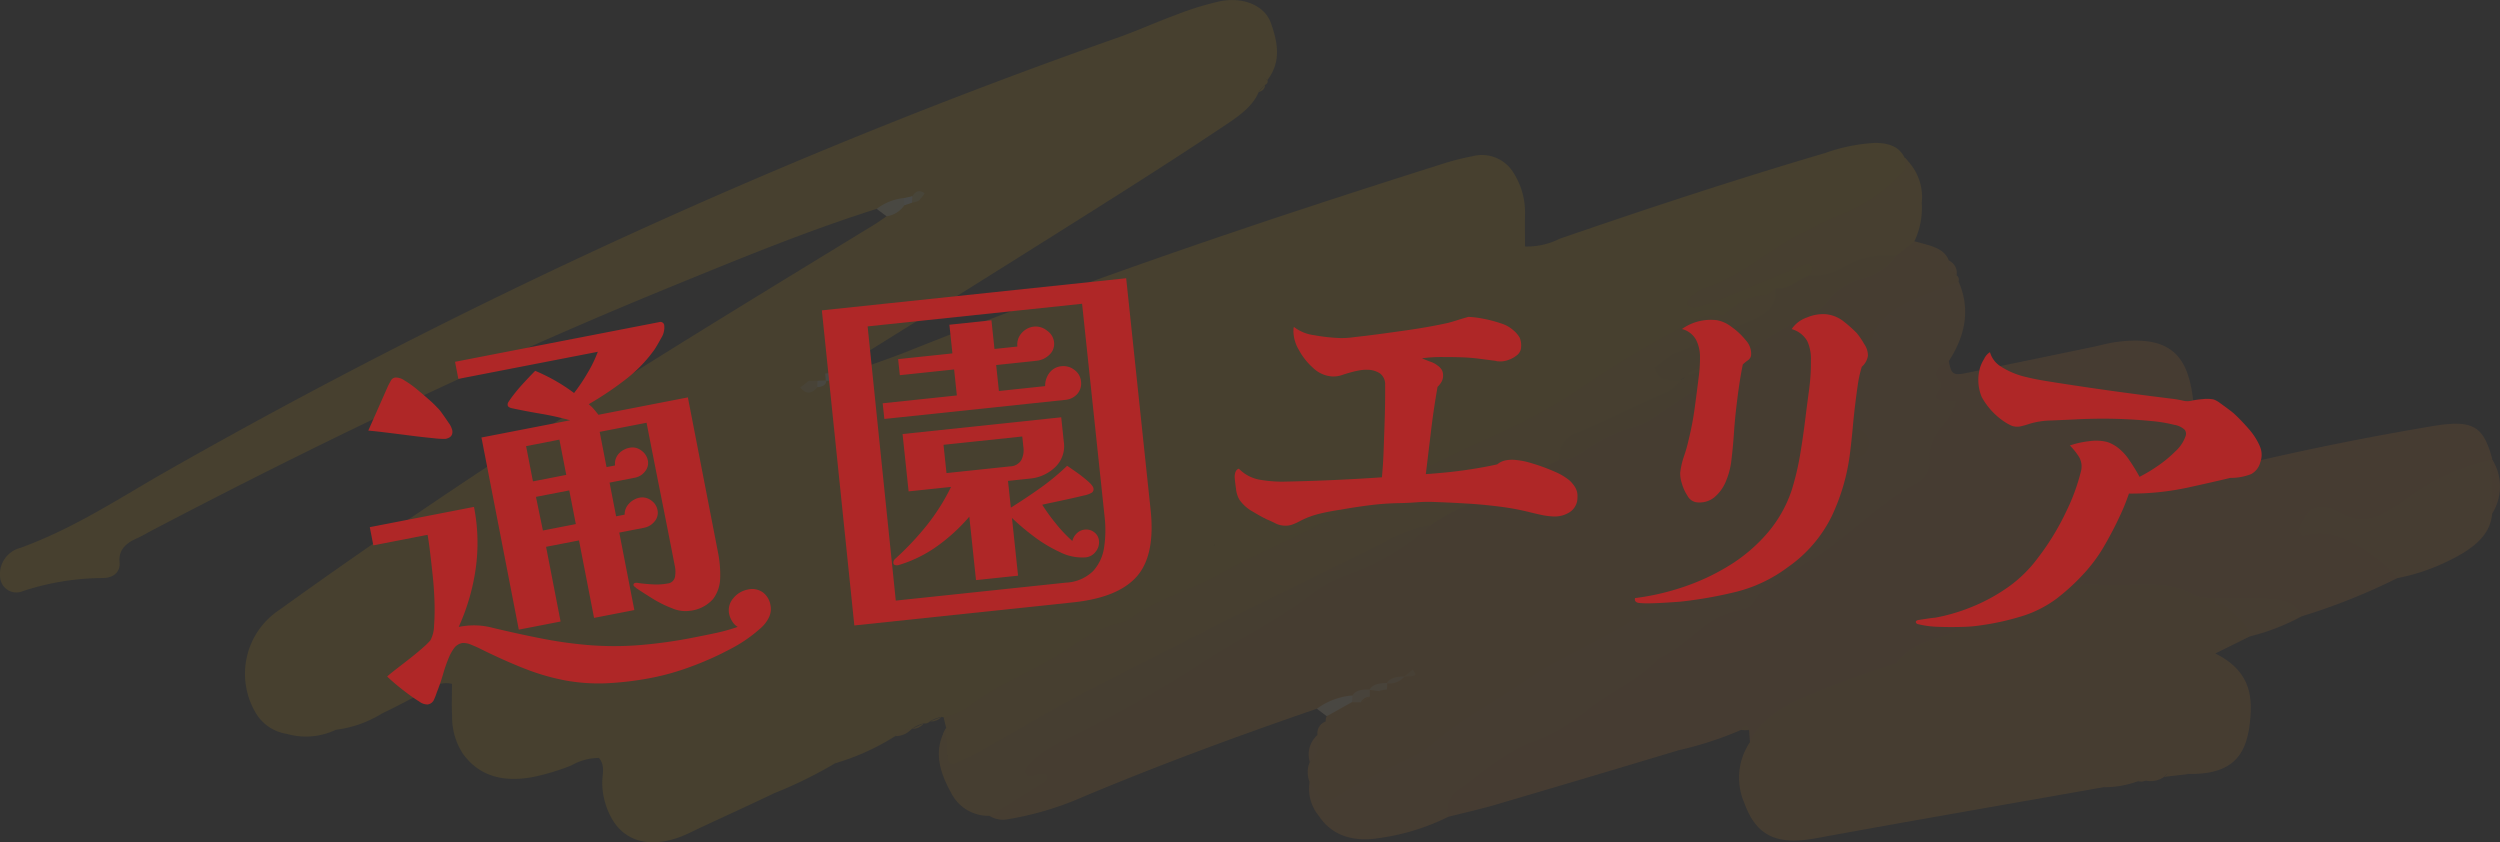 <svg xmlns="http://www.w3.org/2000/svg" xmlns:xlink="http://www.w3.org/1999/xlink" width="240.746" height="81.108" viewBox="0 0 240.746 81.108">
  <rect x="0" y="0" width="240.746" height="81.108" fill="#333333" stroke="none"/>
  <defs>
    <clipPath id="clip-path">
      <rect id="長方形_974" data-name="長方形 974" width="240.746" height="81.108" fill="none"/>
    </clipPath>
  </defs>
  <g id="グループ_8986" data-name="グループ 8986" transform="translate(-651.613 -22595.515)">
    <g id="グループ_5685" data-name="グループ 5685" transform="translate(651.613 22595.516)" opacity="0.12">
      <g id="グループ_5651" data-name="グループ 5651" transform="translate(0)" clip-path="url(#clip-path)">
        <path id="パス_2807" data-name="パス 2807" d="M111.767,45.551c1.49-.546,3-1.058,4.466-1.642,16.657-6.658,33.829-12.461,51.19-17.951a24.741,24.741,0,0,1,3.129-.817,3.567,3.567,0,0,1,3.815,1.345,7.116,7.116,0,0,1,1.271,4.272c-.015,1.029,0,2.059,0,3.07a6.975,6.975,0,0,0,3.324-.741c8.434-2.909,16.927-5.708,25.56-8.255a17.066,17.066,0,0,1,4.776-.977c1.4-.011,2.4.379,2.884,1.416.521.37.429.808.244,1.257-13.741,5.668-25.078,14-38.516,20.065-9.824,4.433-19.31,9.343-28.937,14.053-2.995,1.465-4.858,4.038-7.469,4.779-1.175.708-.305.9-.735.639-.081-.05-.029-.15.192-.26,1.814-.9,3.274-2.309,5.72-2.295a1.1,1.1,0,0,1,.788.61,2.066,2.066,0,0,1-1.178,1.607c-8.858,5.035-17.59,10.216-27.139,14.488a41.36,41.36,0,0,0-5.946,3.378,41.993,41.993,0,0,1-5.883,2.891c-2.336,1.122-4.707,2.2-7.066,3.3-.707.328-1.392.7-2.139.961-2.858,1.012-5.2.345-6.428-1.836a7.122,7.122,0,0,1-.914-3.38c-.021-.814.327-1.671-.313-2.447a5.4,5.4,0,0,0-2.671.725,21.579,21.579,0,0,1-3.844,1.142c-2.935.5-5.1-.237-6.566-2.238a6.41,6.41,0,0,1-1.064-3.663c-.055-1.035-.011-2.073-.011-3.1a2.311,2.311,0,0,0-1.919.378c-1.6.823-3.169,1.692-4.81,2.469a11.086,11.086,0,0,1-4.442,1.576c-3.534.5-1.85-1.046-1.1-1.84a84.473,84.473,0,0,1,9.618-8.707,737.7,737.7,0,0,1,70.3-49.176,47.261,47.261,0,0,1,6.371-3.538c2.143-.894,2.855-.724,4.509.7q.1.29-.228.459a4.8,4.8,0,0,0-.659.709l.069-.057c-9.561,5.805-19.074,11.664-28.311,17.758-3.594,2.371-7.588,4.488-10.5,7.442-.225.2-.458.4-.688.6a7.19,7.19,0,0,1-.534.647c-.106.091-.221.182-.324.275a5.134,5.134,0,0,1-.7.463,6.3,6.3,0,0,1-.746.3c-.209.088-.427.184-.624.28a2.943,2.943,0,0,0-.427.265c.024-.011.058.173.084.158a1.106,1.106,0,0,1,.42-.322,6.074,6.074,0,0,1,.65-.286c.267-.1.514-.2.764-.306.77-.543,1.815-.375,2.689-.632" transform="translate(-28.781 -10.093)" fill="#d9a20e"/>
        <path id="パス_2808" data-name="パス 2808" d="M122.045,7.706a3.579,3.579,0,0,0-4.012-.119c-2.145,1.311-4.417,2.5-6.575,3.8-3.884,2.338-7.725,4.718-11.581,7.083a14.02,14.02,0,0,0-1.267.811,89.289,89.289,0,0,1-10.993,7.144,4.185,4.185,0,0,0-.61.429c-4.5,3.721-10.028,6.606-14.479,10.371a14.156,14.156,0,0,1-4.381,2.866,1.69,1.69,0,0,0-.643.393c-2.5,2.686-6.2,4.438-9.078,6.837s-6.035,4.645-9.067,6.956S43.177,58.82,40.3,61.236c-3.145,2.636-6.1,5.407-9,8.2-.706.681.466.711,1.055.832a6.69,6.69,0,0,1-4.749.4,4.2,4.2,0,0,1-2.982-2.021,7.375,7.375,0,0,1,2.283-9.92q7.091-5.105,14.4-10.038C55.164,39.3,69.677,30.5,84.142,21.661c.428-.262.825-.555,1.236-.833a4.769,4.769,0,0,1,1.262-1.272,1.79,1.79,0,0,1,.763-.269c-.01,0,.317-.185.317-.185s-.361.139-.367.14a1.977,1.977,0,0,0-.788.257c-.569.511-1.455.358-2.143.612-6.778,2.146-13.222,4.81-19.677,7.447C47.4,34.641,30.781,42.619,14.574,51.109c-.456.239-.889.51-1.368.718-1.187.515-1.8,1.215-1.691,2.313.084.826-.463,1.522-1.627,1.521a25.166,25.166,0,0,0-7.646,1.247A1.574,1.574,0,0,1,.016,55.642a2.619,2.619,0,0,1,1.972-2.891c5.044-1.845,9.256-4.616,13.663-7.151A564.861,564.861,0,0,1,107.736,3.589c1.877-.67,3.663-1.485,5.533-2.168a28.722,28.722,0,0,1,4.211-1.3c2.226-.444,4.293.391,4.9,2.083.649,1.818,1.044,3.717-.332,5.506" transform="translate(0 0)" fill="#daa30f"/>
        <path id="パス_2809" data-name="パス 2809" d="M399.023,106.917a59.456,59.456,0,0,1-9.2,3.673c-2.7-1.005-5.6-1-8.506-.994-2.736-.232-5.27-1.056-8.057-1.308-5.9-.532-10.158,2.425-15.237,3.561-3.238.174-6.4-.53-9.758-.053-2.753.392-4.641-2.242-3.2-4.194a19.158,19.158,0,0,1,5.837-5.614,90.734,90.734,0,0,0,10.855-7.662c1.617-1.286,1.673-2.027-.713-2.567-1.574-.356-2.989-1.079-4.678-1.186-1.059-.3-2.947-.249-2.064-1.642.611-.963-2.05-2.963,1.551-2.933.2,1.217.423,1.414,1.531,1.19,4.1-.829,8.191-1.683,12.285-2.53.792-.164,1.569-.392,2.375-.495,4.09-.523,6.2.575,7,3.75.81,3.2.467,6.244-2.54,8.823-.352.756.015.971.966.748,4.464-1.014,8.909-2.081,13.4-3.027q5.744-1.21,11.572-2.185c3.869-.644,4.881-.028,5.738,3.161-5.451,2.458-9.145,7.719-17.216,6.021,3.564,1.265,7.513,1.877,8.06,5.462" transform="translate(-168.182 -51.239)" fill="#d57f2d"/>
        <path id="パス_2810" data-name="パス 2810" d="M246.191,115.316a2.517,2.517,0,0,1,.017-1.922c.824-.77-.049-1.82.741-2.6a1.2,1.2,0,0,1,.794-1.3c1.013-.282,1.41-1.073,2.186-1.546.209-.187.434-.366.653-.544.186-.191.385-.377.576-.564.09-.094.191-.184.284-.276s.219-.161.326-.241a1.819,1.819,0,0,1,.846-.126c.243.066.444.318.661.277.533-.1,0,.2-.06-.219,0,0,.034-.316.033-.318a1.434,1.434,0,0,1,.534-.485c.352-.174.724-.322,1.093-.475a7.972,7.972,0,0,1,.744-.286c.593-.239.267-.877.836-1.133,3.439-1.59,6.693-3.328,9.14-6.2a4.58,4.58,0,0,0-3.03.826,44.748,44.748,0,0,1-4.2,2.03c-2.076.731-4.631,2.086-6.292.064-1.733-2.111,1.652-2.616,3-3.759a101.521,101.521,0,0,1,20.259-12.895A237.525,237.525,0,0,0,296.752,71.2a25.952,25.952,0,0,0,4.756-3.5,7.059,7.059,0,0,1,5.72-2.053c.638.117.891.551,1.263.888a.482.482,0,0,1,.187.574,2.1,2.1,0,0,1-1.276,1.2c-5.531,1.879-7.282,6.148-10.35,9.563-1,1.114-1.789,2.409,1.4,2.784,2.3.271,3.46,2.1,1.6,3.3-2.933,1.895-4.58,4.442-6.975,6.586-5.557,4.978-12.591,8.555-19.5,12.2-8.1,4.273-14.672,9.955-23.063,13.94-2.761,1.311-3.839.864-4.322-1.362" transform="translate(-120.077 -40.017)" fill="#d88a21"/>
        <path id="パス_2811" data-name="パス 2811" d="M362.247,166.229c-9.236,1.633-18.484,3.229-27.7,4.917-3.743.685-5.729-.2-6.887-3.423a6.08,6.08,0,0,1,.55-5.829c.043-2.161,1.379-3.6,3.875-4.675a83.3,83.3,0,0,1,10.046-3.661,36.86,36.86,0,0,0,3.689-1.351c3.76-1.277,7.2-3.377,11.9-2.033,2.007.574,4.311-.3,6.421-.728a49.639,49.639,0,0,1,8.457-1.14,5.2,5.2,0,0,1,1.183.11c.334,2.15-2.224,2.083-3.732,2.625-1.9.684-2.541,1.305-1.353,2.827,1.565,2.007,1.6,3.985-1.06,5.6-.9.55-1.557,1.264-1.4,2.162.425,2.444-1.565,3.615-3.985,4.6" transform="translate(-159.691 -90.422)" fill="#d88a22"/>
        <path id="パス_2812" data-name="パス 2812" d="M278.284,62.177a14.151,14.151,0,0,1-2.332.6,3.645,3.645,0,0,0-2.659,1.286,18.271,18.271,0,0,1-5.26,3.963c-2.244,1.207-4.118,2.772-6.36,4.015-3.551,1.969-6.714,4.3-10.482,6.1-4.665,2.221-9.073,4.759-13.546,7.209a32.878,32.878,0,0,0-2.713,1.952,7.118,7.118,0,0,1-2.259,1.331,3.848,3.848,0,0,0-2.412,1.6,12.62,12.62,0,0,1-5.242,3.92,12.312,12.312,0,0,0-1.41.662c-.565.343-.955.783-.555,1.361a1.72,1.72,0,0,0,1.687.735,13.059,13.059,0,0,0,4.215-1.212c1.785-.988,3.628-1.918,5.491-2.818a11.981,11.981,0,0,1,2.257-.745c.588-.148,1.352.543,1.2,1a5.033,5.033,0,0,1-1.739,2.113,30.932,30.932,0,0,1-9.388,5.529c-.061.383-.549.454-.84.669l.033-.017c-.469.37-1.252.265-1.707.656l.042-.028c-.384.495-1.267.243-1.7.659l.034-.02a11.91,11.91,0,0,1-1.6,1.042,11.455,11.455,0,0,1-3.5.8c-7.606,2.613-15.112,5.386-22.425,8.447a30.158,30.158,0,0,1-7.21,2.175,2.508,2.508,0,0,1-1.914-.312c-.942-2.194,4.056-1.752,3.113-4.561-.694-2.067,3.168-3.1,5.36-4.305,1.676-.922,3.315-1.891,5.015-2.775a137.2,137.2,0,0,0,13.56-8.232c4.659-3.151,10.644-4.9,14.717-8.566a99.622,99.622,0,0,1,12.863-6.335c11.964-5.253,21.085-13.207,31.916-19.535a3.813,3.813,0,0,1,2.549-1.015c1.316.394,2.836.574,3.3,1.848a.489.489,0,0,1-.1.8" transform="translate(-90.723 -36.294)" fill="#d88c21"/>
        <path id="パス_2813" data-name="パス 2813" d="M246.282,117.62a7.56,7.56,0,0,1,.843,1.042,1.027,1.027,0,0,0,1.576.439c2.408-1.6,5.193-2.767,7.8-4.139a7.881,7.881,0,0,0,1.584-1.008c2.7-2.426,6.184-4.183,9.238-6.305,2.122-1.475,4.651-2.609,6.992-3.9q6.516-3.6,13.023-7.2a2.789,2.789,0,0,0,.9-.639c1.292-1.8,3.474-2.984,5.223-4.466.551-.466,1.436-.941,1.5-1.461.235-1.866,2.007-2.625,3.758-3.456a4.466,4.466,0,0,0,.685-.354,1.329,1.329,0,0,0,.71-1.4,1.732,1.732,0,0,0-1.643-1.251c-1.349-.134-2.721-.134-4.238-.2,1.517-2.758,2.769-5.475,5.55-7.559a1.648,1.648,0,0,0,.6-.82c.659-2.466,3.209-3.516,5.787-4.547.856-.342,1.735-.652,2.6-.977,1.164,2.66.671,5.2-.93,7.668-.869.489-1.674,1.016-.865,1.919.385.43.073.712-.155,1.065-.548.85.368.733.963.8a7.693,7.693,0,0,0,.789.009c-.441,3.383-1.076,6.685-4.365,9.322-6.936,5.56-14.8,10.326-22.322,15.387-5.169,3.477-10.095,7.142-15.9,10.046a19.837,19.837,0,0,0-6.351,5.342,21.458,21.458,0,0,1-6.733,2.059c-2.571.4-4.547-.352-5.72-2.13a4.1,4.1,0,0,1-.9-3.28" transform="translate(-120.168 -42.321)" fill="#d68527"/>
        <path id="パス_2814" data-name="パス 2814" d="M272.391,138.873a2.358,2.358,0,0,1,1-2.6c2.314-1.632,4.264-3.532,7.239-4.643a18.758,18.758,0,0,0,5.2-3.052c2.156-1.762,5.048-2.92,6.826-4.966,3.009-1.244,4.4-4.1,8.066-4.707a1.563,1.563,0,0,0,.971-.549c1.255-2.162,4.042-3.115,6.2-4.535,3.339-2.2,5.872-5.011,9.476-6.995a2.345,2.345,0,0,0,1.389-2.2c-.2-1.6.709-2.826,1.767-4.083a6.59,6.59,0,0,0,.8-1.765,4.763,4.763,0,0,1,2.4.361,6.406,6.406,0,0,0,3,.958,4.694,4.694,0,0,1,2.932,1.631c.282.252.315.69-.154.755a3.7,3.7,0,0,0-2.7,1.789,3.365,3.365,0,0,1-1.078.952c-3.658,2.042-6.286,4.98-10.163,6.813a6.969,6.969,0,0,0-2.967,2.557,13.444,13.444,0,0,1-1.572,1.845c-1.243,1.286-1.275,1.889-.147,3.039a2.988,2.988,0,0,0,2.55.784,3.246,3.246,0,0,0,1.177-.269,5.846,5.846,0,0,1,4.734-.09,8.726,8.726,0,0,0,2.824.411c-1.319,2.179-4.746,2.213-6.648,3.8a99.352,99.352,0,0,0-9.5,3.541c-2.135,1.03-3.75,2.233-4.572,4.043l-.08-1.171a.515.515,0,0,0-.785-.01,34.117,34.117,0,0,1-5.98,1.946q-8.766,2.635-17.556,5.223c-1.523.448-3.1.8-4.649,1.19" transform="translate(-132.923 -60.223)" fill="#d88229"/>
        <path id="パス_2815" data-name="パス 2815" d="M191.125,79.343a10.01,10.01,0,0,0-4.074,1.445c-1.472.773-3.048,1.433-4.6,2.108a.967.967,0,0,1-.723-.147c-.3-.275-.19-.614.2-.775a45.662,45.662,0,0,0,4.434-2.3,9.417,9.417,0,0,0,3.447-2.646,5.731,5.731,0,0,1,2.864-1.754,38.183,38.183,0,0,0,7.312-3.552,48.65,48.65,0,0,1,4.539-2.187c3.816-1.849,7.574-3.772,11.459-5.531,1.527-.691,3.154-1.123,4.1-2.439.413-.575,1.7-.422,2.583-.742,4.411-1.6,8.124-3.946,12-6.129,2.872-1.617,5.328-3.675,8.675-4.793,3.364-2.557,7.546-4.221,11.516-6.114a15.7,15.7,0,0,1,5.237-1.812c.494,1.282-.7,2.046-1.728,2.638-5.487,3.168-11.205,6.095-15.841,8.944,1.813-.629,4.161-2.125,7.029-2.8,1.672-.394,2.9-.322,2,1.431a6.464,6.464,0,0,1-3.141,1.8c-.5.154-1.012.292-1.513.447a17.944,17.944,0,0,0-3.237,1.372,12.046,12.046,0,0,1-1.445.675,44.033,44.033,0,0,0-8.792,4.661c-6.752,5.068-15.318,8.168-22.92,12.312-12.761,6.958-26.756,12.536-38.911,20.179-1.142.718-2.312,1.581-4.051,1.026l-.2-.037a3.348,3.348,0,0,0-1.121.438.66.66,0,0,1-.595.187,2.969,2.969,0,0,0-1.114.523l-.059.02c-.391.408-1.183.282-1.576.687a22.6,22.6,0,0,1-5.787,2.614,10.71,10.71,0,0,1,5.985-4.059,4.837,4.837,0,0,0,1.365-.691c5.565-3.395,12.058-5.769,17.455-9.385,2.218-1.486,4.428-3.136,7.328-4a3.326,3.326,0,0,0,1.9-1.608c.813-.46,1.727-.8,2.527-1.281.816-.444,1.7-.813,2.5-1.27.675-.341,1.345-.687,2.033-1.009.166-.086.457-.126.236-.362.1.191-.007.322-.322.395-.7.316-1.376.651-2.032,1.012-.807.441-1.688.8-2.478,1.258s-1.693.783-2.467,1.257" transform="translate(-76.678 -25.588)" fill="#da9f13"/>
        <path id="パス_2816" data-name="パス 2816" d="M177.411,116.425a8.461,8.461,0,0,0,2.2-.866c2.565-2.11,5.962-3.369,8.845-5.152,1.9-1.172,3.626-2.6,6.126-3.118a2.833,2.833,0,0,0,1.025-.521c2.41-1.746,5.616-2.578,8.2-4.037,3.671-2.072,7.71-3.673,11.385-5.727,4.661-2.605,9.46-5.094,14.419-7.353a55.749,55.749,0,0,0,9.712-5.31,93.955,93.955,0,0,1,10.785-6.312,5.174,5.174,0,0,1,2.4-.354q.116.152.234.3a2.069,2.069,0,0,1-.46,1.338,2.3,2.3,0,0,1-.575.521c-.353.2-.732.366-1.091.558-.217.148-.442.286-.664.43s-.442.3-.673.446c-.478.3-.991.551-1.506.809-.254.157-.513.3-.768.463-.123.092-.25.173-.374.264-.249.2-.511.377-.783.558-.143.1-.288.18-.43.275-7.969,4.894-16.711,8.919-25.287,13.123-2.927,1.435-5.269,3.373-8.026,4.959-8.7,5.008-18.317,9.007-26.852,14.2a34.4,34.4,0,0,0-5.036,3.248c-.661.585-1.388,1.832-2.866.64.022-.786-.242-1.594.311-2.338l-.253-1.043" transform="translate(-86.545 -47.358)" fill="#da9c16"/>
        <path id="パス_2817" data-name="パス 2817" d="M177.324,148.571q.061,1.311.122,2.622c.979.385,1.529-.21,2.125-.582,12.617-7.863,26.579-14.218,40.287-20.855,1.165-.564,2.37-1.626,4.06-.708a24.218,24.218,0,0,1-7.268,4.485,16.434,16.434,0,0,0-3.815,1.84c-3.5,2.829-7.893,4.813-11.67,7.39a130.4,130.4,0,0,1-12.672,7.034,11.261,11.261,0,0,0-3.322,2.325c-.3.345-.431.841.062,1.13.18.106.72-.179,1.108-.234a2.767,2.767,0,0,1,.682.076c-.045.192,0,.466-.148.562-1.786,1.137-3.6,2.247-5.407,3.365a4,4,0,0,1-3.644-2.164c-1.126-2.015-1.8-4.124-.5-6.286" transform="translate(-86.204 -78.461)" fill="#d8921f"/>
        <path id="パス_2818" data-name="パス 2818" d="M395.694,166.706a18.213,18.213,0,0,1,1.6-1.419c1.3-.927,2.135-1.861,1.124-3.286-.515-.726.036-1.419.788-1.947.4-.281.856-.516,1.285-.772,1.9-1.135,2.287-2.115,1.446-3.754a7.608,7.608,0,0,0-1.764-2.094c-1.011-.909-.846-1.335.616-1.845.865-.3,1.821-.455,2.676-.77,1.339-.493,2.85-.78,3.838-1.73,2.352.32,3.3,1.3,2.492,3.094l-3.333,1.644c3.528,1.748,3.645,4.35,3.292,6.991-.407,3.039-1.878,4.656-5.821,4.61-.864-.224-1.73-.457-2.4.283a2.2,2.2,0,0,1-1.739.358.693.693,0,0,0-.788.064,9.376,9.376,0,0,1-3.312.573" transform="translate(-193.138 -90.899)" fill="#d78826"/>
        <path id="パス_2819" data-name="パス 2819" d="M441.922,124.716a15.074,15.074,0,0,0-5.29-3.812,5.519,5.519,0,0,0-3.842-.192c-.708-.667-.111-1.276.137-1.8.527-1.1,1.6-1.361,2.977-.849.368.137.663.382,1.02.541a3.7,3.7,0,0,0,3.485-.134,14.269,14.269,0,0,0,1.982-1.139,21.624,21.624,0,0,1,8.686-4.1l-.028.009a8.42,8.42,0,0,1,.021,5.257c-.166,2.227-2.081,3.534-4.317,4.606a19.4,19.4,0,0,1-4.831,1.611" transform="translate(-211.081 -69.038)" fill="#d68429"/>
        <path id="パス_2820" data-name="パス 2820" d="M158.78,48.591c.428-2.071,2.431-3.232,4.479-4.277a19.1,19.1,0,0,0,3.866-2.788,35.406,35.406,0,0,1,5.766-4.008,140.1,140.1,0,0,0,13.393-8.378,55.052,55.052,0,0,1,4.946-2.83,8.268,8.268,0,0,0,1.608-.98,11.6,11.6,0,0,1,5.887-2.738c-.627,1.6-2.3,2.61-3.827,3.629-4.253,2.837-8.6,5.6-12.952,8.342Q170.788,41.6,159.571,48.571a.67.67,0,0,1-.791.02" transform="translate(-77.5 -13.775)" fill="#daa30f"/>
        <path id="パス_2821" data-name="パス 2821" d="M329.2,50.226c.086-.3.343-.655.218-.891-.18-.337-.652-.171-1-.027-2.642,1.1-5.274,2.209-7.929,3.286a17.8,17.8,0,0,1-2.283.71,1.015,1.015,0,0,1-.723-.176.436.436,0,0,1,.02-.528,3.989,3.989,0,0,1,1.423-1.121c3.692-1.1,6.025-3.574,9.223-5.161,1.267-.628,2.477-1.344,3.819-1.861a16.432,16.432,0,0,0,6.369-4.368q-.01-.6-.02-1.2a5.1,5.1,0,0,1,1.669,4.366,7.506,7.506,0,0,1-.705,3.691l-1.771,1.38c-2.8.558-4.824,3.087-8.31,1.9" transform="translate(-154.925 -23.709)" fill="#d99b16"/>
        <path id="パス_2822" data-name="パス 2822" d="M419.775,151.158c-.111-1.368-1.563-2.109-2.492-3.094l-.829,0q-.408-.21-.273-.421c.09-.141.18-.211.271-.211,1.637,0,3.281-.073,4.907.032,1.5.1,3.015.341,3.4,1.762a21.023,21.023,0,0,1-4.984,1.933" transform="translate(-203.121 -89.874)" fill="#d68429"/>
        <path id="パス_2823" data-name="パス 2823" d="M468.8,118.511q-.011-2.628-.022-5.257a4.891,4.891,0,0,1,.022,5.257" transform="translate(-228.81 -69.051)" fill="#d57f2d"/>
        <path id="パス_2824" data-name="パス 2824" d="M252.711,172.9a5.174,5.174,0,0,1-2.337,2.125.724.724,0,0,1-.983-.261.838.838,0,0,1,.095-.514,3.345,3.345,0,0,1,2.264-1.567,1.371,1.371,0,0,1,.961.217" transform="translate(-121.723 -105.275)" fill="#d88c21"/>
        <path id="パス_2825" data-name="パス 2825" d="M156.874,89.142a5.249,5.249,0,0,1,.791-.02l.914.662A5.147,5.147,0,0,1,155.119,91q-.3-.214-.228-.447t.17-.237l.059-.033a6.038,6.038,0,0,0,.867-.57l-.01.007a6.211,6.211,0,0,1,.905-.619Z" transform="translate(-75.595 -54.326)" fill="#f4e6bc"/>
        <path id="パス_2826" data-name="パス 2826" d="M251.106,172.236l-2.426,1.354-.947-.721a6.621,6.621,0,0,1,3.423-1.278c.193.152.249.3.17.438s-.15.206-.22.206" transform="translate(-120.918 -104.619)" fill="#efdab1"/>
        <path id="パス_2827" data-name="パス 2827" d="M167.591,49.543a2.5,2.5,0,0,1-1.716,1.072l-.956-.717a5.233,5.233,0,0,1,2.635-1.043q.379.217.269.451c-.074.158-.15.237-.231.237" transform="translate(-80.496 -29.787)" fill="#f1e5b5"/>
        <path id="パス_2828" data-name="パス 2828" d="M247.071,181.35c-.065.9.427,1.883-.741,2.6a2.5,2.5,0,0,1,.741-2.6" transform="translate(-120.199 -110.569)" fill="#d68527"/>
        <path id="パス_2829" data-name="パス 2829" d="M406.723,117.32a6.468,6.468,0,0,1-1.307.527c-.26.048-.61-.182-.919-.288.106-.17.161-.381.329-.5a7.24,7.24,0,0,1,.931-.486l.966.748" transform="translate(-197.434 -71.074)" fill="#f0d2b4"/>
        <path id="パス_2830" data-name="パス 2830" d="M407.1,190.537c.993-.919.993-.919,2.4-.283l-2.4.283" transform="translate(-198.705 -115.725)" fill="#d88a22"/>
        <path id="パス_2831" data-name="パス 2831" d="M168.4,180.543a1.789,1.789,0,0,1,1.576-.688,2.042,2.042,0,0,1-1.576.688" transform="translate(-82.196 -109.657)" fill="#da9c16"/>
        <path id="パス_2832" data-name="パス 2832" d="M366.4,65.066q.051-.4.1-.8a1.3,1.3,0,0,1,.752,1.435l-.853-.635" transform="translate(-178.84 -39.183)" fill="#d68527"/>
        <path id="パス_2833" data-name="パス 2833" d="M236.681,21.631l.659-.71c.009.36-.206.6-.659.71" transform="translate(-115.524 -12.755)" fill="#daa30f"/>
        <path id="パス_2834" data-name="パス 2834" d="M174.934,177.3l1.119-.438a1.331,1.331,0,0,1-1.119.438" transform="translate(-85.385 -107.833)" fill="#da9c16"/>
        <path id="パス_2835" data-name="パス 2835" d="M171.595,178.985l1.114-.523a1.291,1.291,0,0,1-1.114.523" transform="translate(-83.755 -108.808)" fill="#da9c16"/>
        <path id="パス_2836" data-name="パス 2836" d="M327.509,179.538c.272-.484.534-.468.785.01l-.393.017Z" transform="translate(-159.857 -109.247)" fill="#d88a22"/>
        <path id="パス_2837" data-name="パス 2837" d="M402.163,192.34a.451.451,0,0,1,.788-.064l-.384.1Z" transform="translate(-196.295 -117.107)" fill="#d88a22"/>
        <path id="パス_2838" data-name="パス 2838" d="M152.191,94.268c-.539.651-1.089.725-1.655.019.3-.2.555-.44.847-.65l-.016.013a.839.839,0,0,1,.938-.1.435.435,0,0,1-.113.713" transform="translate(-73.476 -56.98)" fill="#e5bf53"/>
        <path id="パス_2839" data-name="パス 2839" d="M153,92.889l-.84.007a1.831,1.831,0,0,1,1.576-.679q.028.342.058.684l.049-.041a.627.627,0,0,1-.843.029" transform="translate(-74.269 -56.225)" fill="#daa30f"/>
        <path id="パス_2840" data-name="パス 2840" d="M157.932,89.1a1.088,1.088,0,0,1-.9.619l.9-.619" transform="translate(-76.645 -54.325)" fill="#daa30f"/>
        <path id="パス_2841" data-name="パス 2841" d="M156.22,90.671a.948.948,0,0,1-.867.57l.867-.57" transform="translate(-75.828 -55.282)" fill="#daa30f"/>
        <path id="パス_2842" data-name="パス 2842" d="M151.382,93.923l-.847.649.847-.649" transform="translate(-73.476 -57.265)" fill="#daa30f"/>
        <path id="パス_2843" data-name="パス 2843" d="M153.783,93.893l.843-.029c0,.432-.359.6-.858.653a6.049,6.049,0,0,1,.015-.624" transform="translate(-75.053 -57.229)" fill="#f2e0ac"/>
        <path id="パス_2844" data-name="パス 2844" d="M171.367,47.658c.257-.4.6-.69,1.163-.306.06.041-.294.453-.485.679a.8.8,0,0,1-.331.161,3.457,3.457,0,0,1-.385.084q-.324-.218-.2-.42t.237-.2" transform="translate(-83.511 -28.76)" fill="#e9c969"/>
        <path id="パス_2845" data-name="パス 2845" d="M170.864,48.419q-.019.309-.038.618a6.013,6.013,0,0,1-.723.239q-.018-.342-.038-.687l.8-.17" transform="translate(-83.008 -29.521)" fill="#eff2d8"/>
        <path id="パス_2846" data-name="パス 2846" d="M387.428,145.446q0,.316,0,.632c-3.976.766-7.932,1.607-11.939,2.267-2.226.367-4.586.831-6.635-.559a1.969,1.969,0,0,0-1.909.1,55.388,55.388,0,0,0-6.884,2.823,7.207,7.207,0,0,1-3.38,1.065,6.277,6.277,0,0,1,3.252-2.2c1.175-.468,2.554-.708,3.4-1.6,2.576-.983,5.168-1.943,7.723-2.957a11.068,11.068,0,0,1,4.759-.856c1.237.063,2.485.033,3.727.007,2.08-.042,4.112-.075,5.883,1.037a5.682,5.682,0,0,0,2,.236" transform="translate(-174.097 -87.889)" fill="#d78826"/>
        <path id="パス_2847" data-name="パス 2847" d="M254.323,171.349q.025-.321.05-.644c.352-.546.994-.588,1.674-.563q0,.341-.009.683a7.514,7.514,0,0,0-.9.572l-.019-.044-.4.007Z" transform="translate(-124.135 -103.732)" fill="#e9be7a"/>
        <path id="パス_2848" data-name="パス 2848" d="M264.139,165.9l.84-.669c.417.606.417.606-.84.669" transform="translate(-128.926 -100.744)" fill="#dea043"/>
        <path id="パス_2849" data-name="パス 2849" d="M260.87,167.56c.338-.568,1.009-.632,1.707-.656a1.872,1.872,0,0,1-1.707.656" transform="translate(-127.33 -101.761)" fill="#e1ae5d"/>
        <path id="パス_2850" data-name="パス 2850" d="M257.625,169.172c.324-.587,1.006-.634,1.7-.659a4.386,4.386,0,0,1-.03.629.8.8,0,0,1-.778.143l-.9-.113" transform="translate(-125.746 -102.742)" fill="#e5bb72"/>
        <path id="パス_2851" data-name="パス 2851" d="M259.376,170.268a3.2,3.2,0,0,1,.778-.143c-.174.318-.4.458-.778.143" transform="translate(-126.601 -103.725)" fill="#d88c21"/>
        <path id="パス_2852" data-name="パス 2852" d="M255.922,172.472a1.03,1.03,0,0,1,.9-.573l-.9.573" transform="translate(-124.915 -104.807)" fill="#d88c21"/>
        <path id="パス_2853" data-name="パス 2853" d="M224.713,105.863c-2.25.3-3.973,1.44-5.785,2.323q-13.56,6.61-26.914,13.465c-3.306,1.687-6.418,3.6-9.63,5.39a24.793,24.793,0,0,1-3.4,1.754c-.684.255-.708-.391-.74-.787.124-.048.3-.071.362-.148,2.435-3.1,6.663-4.63,10.24-6.705,5.041-2.925,10.452-5.447,15.759-8.084a72.5,72.5,0,0,0,12.07-7.1,10.619,10.619,0,0,1,2.964-1.7c3.5-1.241,6.291-3.312,9.621-4.772,3.22-1.412,6.268-3.058,9.326-4.673a22.473,22.473,0,0,0,4.58-2.686,10.336,10.336,0,0,1,3.156-1.478,8.3,8.3,0,0,1,2.425,1.011.81.81,0,0,1,.291.789c-1.5,1.585-3.769,2.372-5.894,3.314-2.257,1-4.478,2.038-5.964,3.753-2.836,1.4-5.643,2.835-8.519,4.184a25.394,25.394,0,0,0-3.946,2.151" transform="translate(-86.999 -55.276)" fill="#d9981b"/>
        <path id="パス_2854" data-name="パス 2854" d="M305,75.062c-2-.082-2-.082-2.493-1.267.305-.19.553-.423.83-.633s.582-.4.832-.632l1.661-.635c.264-.221.57-.41.832-.633.455-.362,1.222-.247,1.662-.633,1.291-1.614,3.985-2.074,5.247-3.71a3.123,3.123,0,0,1,.571-.722c1.459.112,2.164-.923,3.323-1.268a5.5,5.5,0,0,0,3.347-.87,8.328,8.328,0,0,1,4.962-1.032,5.893,5.893,0,0,1-3.338,2.222,5.924,5.924,0,0,0-3.323,2.242,5.32,5.32,0,0,1-2.459,1.606,35.848,35.848,0,0,0-5.689,3.6c-2.857,2.1-5.867,4.086-8.835,6.1a4.928,4.928,0,0,1-1.4.631,16.246,16.246,0,0,0-5.16,2.5,3.778,3.778,0,0,1-2.207.735,2.382,2.382,0,0,1,1.768-2.6c2.639-1.121,5.161-2.4,7.773-3.565A3.981,3.981,0,0,0,305,75.062q.245-.178.484-.361l.207-.2-.2.211a1.992,1.992,0,0,0-.5.353" transform="translate(-143.183 -38.41)" fill="#d6941b"/>
        <path id="パス_2855" data-name="パス 2855" d="M325.841,74.073a5.122,5.122,0,0,1,3.323-1.268l.149.462a2.429,2.429,0,0,1-3,1.123c-.158-.1-.316-.211-.473-.317" transform="translate(-159.042 -44.389)" fill="#da9c16"/>
        <path id="パス_2856" data-name="パス 2856" d="M226.065,134.479a2.6,2.6,0,0,1-2.493,1.267,2.6,2.6,0,0,1,2.493-1.267" transform="translate(-109.125 -81.992)" fill="#d9a20e"/>
        <path id="パス_2857" data-name="パス 2857" d="M230.935,131.234a2.6,2.6,0,0,1-2.493,1.267,2.6,2.6,0,0,1,2.493-1.267" transform="translate(-111.502 -80.013)" fill="#d9a20e"/>
        <path id="パス_2858" data-name="パス 2858" d="M233.312,129.255a2.6,2.6,0,0,1,2.493-1.267,2.6,2.6,0,0,1-2.493,1.267" transform="translate(-113.879 -78.034)" fill="#d9a20e"/>
        <path id="パス_2859" data-name="パス 2859" d="M333.167,71.19q0,.316,0,.632a.5.5,0,0,1-.831,0v0l.834-.63" transform="translate(-162.211 -43.404)" fill="#da9c16"/>
        <path id="パス_2860" data-name="パス 2860" d="M324.218,76.687l.831-.632,0,0c.2.576-.086.781-.833.632Z" transform="translate(-158.25 -46.371)" fill="#da9c16"/>
        <path id="パス_2861" data-name="パス 2861" d="M238.182,127.577l.19-.263.155.118Z" transform="translate(-116.256 -77.623)" fill="#d9a20e"/>
        <path id="パス_2862" data-name="パス 2862" d="M323.423,74.708l.833-.632c1.422.057,2.693-.116,3.322-1.267l.831,0c-.03,1.179-1.016,1.877-2.21,2.407-1.163.516-2.4.933-3.606,1.394-.048-.716.486-1.284.831-1.9" transform="translate(-157.455 -44.391)" fill="#d9981b"/>
        <path id="パス_2863" data-name="パス 2863" d="M321.01,82.546a1.919,1.919,0,0,1-1.662.633,1.918,1.918,0,0,1,1.662-.633" transform="translate(-155.873 -50.328)" fill="#d9981b"/>
        <path id="パス_2864" data-name="パス 2864" d="M318.556,84.169l-.831.633.831-.633" transform="translate(-155.081 -51.318)" fill="#d9981b"/>
        <path id="パス_2865" data-name="パス 2865" d="M313.686,87.417l-.831.632.831-.632" transform="translate(-152.704 -53.298)" fill="#d9981b"/>
        <path id="パス_2866" data-name="パス 2866" d="M312.063,89.038l-.831.633.831-.633" transform="translate(-151.912 -54.286)" fill="#d9981b"/>
        <path id="パス_2867" data-name="パス 2867" d="M318.585,91.071l.2.239c-.23.073-.455.158-.692.216-.447.109-.531.006-.177-.226a2.954,2.954,0,0,1,.667-.229" transform="translate(-155.068 -55.526)" fill="#d9981b"/>
        <path id="パス_2868" data-name="パス 2868" d="M316.933,92.284l-.831.633.831-.633" transform="translate(-154.289 -56.265)" fill="#d9981b"/>
      </g>
    </g>
    <g id="グループ_5686" data-name="グループ 5686" transform="translate(680.619 22604.676)">
      <path id="パス_18942" data-name="パス 18942" d="M21.756-14.43H14.134v2.738h6.142a1.3,1.3,0,0,0,1.147-.481,2.1,2.1,0,0,0,.333-1.221Zm6.29,10.767a1.409,1.409,0,0,1-.426,1A1.36,1.36,0,0,1,26.6-2.22,4.783,4.783,0,0,1,24.161-3a13.769,13.769,0,0,1-2.4-1.832,22.247,22.247,0,0,1-1.813-1.905v5.587h-4.07V-7.289A17.276,17.276,0,0,1,12.6-4.847,12.519,12.519,0,0,1,8.769-3.4a.506.506,0,0,0-.111.019.608.608,0,0,1-.148.019.614.614,0,0,1-.241-.056.2.2,0,0,1-.129-.2A.513.513,0,0,1,8.4-4.033,27.838,27.838,0,0,0,11.729-6.9a19.894,19.894,0,0,0,2.7-3.423H10.323v-5.55H25.678v2.368a2.783,2.783,0,0,1-1.091,2.35,4.008,4.008,0,0,1-2.5.832H19.943v2.59q1.517-.74,3-1.572a22.7,22.7,0,0,0,2.812-1.868q.222.185.777.666a13.286,13.286,0,0,1,1.036,1q.481.518.481.777a.4.4,0,0,1-.185.37,2.257,2.257,0,0,1-.814.2q-.666.093-1.5.185t-1.554.167q-.722.074-1.018.111a17.74,17.74,0,0,0,1.128,1.961,12.767,12.767,0,0,0,1.388,1.813,1.521,1.521,0,0,1,.5-.685,1.25,1.25,0,0,1,.8-.277,1.244,1.244,0,0,1,.888.351A1.151,1.151,0,0,1,28.046-3.663Zm-.111-15.466a1.534,1.534,0,0,1-.481,1.184,1.73,1.73,0,0,1-1.221.444H8.732v-1.517H15.91v-2.516H10.656v-1.554H15.91v-2.775h4.07v2.775H22.2a1.625,1.625,0,0,1,.536-1.24,1.809,1.809,0,0,1,1.277-.5,1.715,1.715,0,0,1,1.184.518,1.546,1.546,0,0,1,.555,1.147,1.422,1.422,0,0,1-.573,1.184,2.035,2.035,0,0,1-1.276.444H19.98v2.516h4.477a2.021,2.021,0,0,1,.555-1.24,1.622,1.622,0,0,1,1.221-.5,1.691,1.691,0,0,1,1.184.481A1.513,1.513,0,0,1,27.935-19.129Zm.888-7.4H8.066L7.992,0H24.457a3.986,3.986,0,0,0,2.719-.833,4.258,4.258,0,0,0,1.3-2.183,11.194,11.194,0,0,0,.351-2.831ZM33.3-6.105q0,4.4-2,6.235T24.938,1.961H3.774l.074-30.488H33.3Z" transform="matrix(0.995, -0.105, 0.105, 0.995, 49.304, 49.514)" fill="#af2727"/>
      <path id="パス_18941" data-name="パス 18941" d="M20.824-12.54v-3.306H17.556l.038,3.306Zm0-4.826v-3.458H17.556v3.458ZM37.734-1.292a1.839,1.839,0,0,1-.4,1.159A3.163,3.163,0,0,1,36.4.684a13.85,13.85,0,0,1-3.325,1.444,29.715,29.715,0,0,1-4.047.931,23.753,23.753,0,0,1-3.648.323,29.927,29.927,0,0,1-4.655-.323,17.806,17.806,0,0,1-3.8-1.026,21.506,21.506,0,0,1-3.515-1.8q-1.748-1.1-3.8-2.66A9.384,9.384,0,0,0,8.8-3a1.939,1.939,0,0,0-.855-.38,1.245,1.245,0,0,0-.855.285,4.324,4.324,0,0,0-.627.7A14.376,14.376,0,0,0,5.529-.817,17.953,17.953,0,0,1,4.6.8a7.3,7.3,0,0,1-.418.665.782.782,0,0,1-.684.323,1.332,1.332,0,0,1-.741-.437Q2.28.912,1.748.323T.779-.817Q.342-1.368.19-1.6q.38-.228,1.064-.57t1.463-.741q.779-.4,1.387-.76a7.246,7.246,0,0,0,.836-.551A3.053,3.053,0,0,0,5.548-5.51a21.152,21.152,0,0,0,.475-2.2q.209-1.254.323-2.565t.19-2.375q.076-1.064.076-1.6H1.292v-1.786H11.514a17.873,17.873,0,0,1-.95,5.8,20.5,20.5,0,0,1-2.7,5.263,7.856,7.856,0,0,1,1.463.133,7.05,7.05,0,0,1,1.425.437q2.66,1.216,4.883,2.109a40.426,40.426,0,0,0,4.37,1.482,31,31,0,0,0,4.541.874,45.633,45.633,0,0,0,5.358.285q1.1,0,2.185-.019A17.314,17.314,0,0,0,34.238.152a1.516,1.516,0,0,1-.418-.627,2.092,2.092,0,0,1-.152-.741,1.746,1.746,0,0,1,.684-1.425,2.365,2.365,0,0,1,1.52-.551,1.775,1.775,0,0,1,1.368.532A1.931,1.931,0,0,1,37.734-1.292ZM10.868-23.712q0,.722-.8.722a7.7,7.7,0,0,1-1.121-.285q-.969-.285-2.223-.7t-2.318-.76q-1.064-.342-1.482-.456l2.7-3.876q.152-.19.342-.418a.575.575,0,0,1,.456-.228,1.45,1.45,0,0,1,.855.456A9.46,9.46,0,0,1,8.3-28.177q.513.627.95,1.2a8.673,8.673,0,0,1,.589.836,3.64,3.64,0,0,1,.38.684q.228.494.437.988A2.154,2.154,0,0,1,10.868-23.712ZM33.744-7.258a10.859,10.859,0,0,1-.266,2.47,3.471,3.471,0,0,1-1.045,1.843,3.455,3.455,0,0,1-2.375.7,3.2,3.2,0,0,1-1.653-.551A10.968,10.968,0,0,1,26.695-4.1q-.817-.76-1.349-1.292a.6.6,0,0,0-.114-.152.219.219,0,0,1-.076-.152q0-.19.228-.19a.423.423,0,0,1,.19.038q.646.228,1.406.418a5.825,5.825,0,0,0,1.406.19.8.8,0,0,0,.836-.475,2.686,2.686,0,0,0,.19-1.007q0-3.534-.019-7.049t-.019-7.049h-4.6v3.458h.836a1.422,1.422,0,0,1,.57-1.045,1.881,1.881,0,0,1,1.14-.361,1.372,1.372,0,0,1,1.045.475,1.512,1.512,0,0,1,.437,1.045,1.26,1.26,0,0,1-.475,1.007,1.588,1.588,0,0,1-1.045.4H24.776v3.306h.836a1.478,1.478,0,0,1,.627-.969,1.851,1.851,0,0,1,1.083-.361,1.4,1.4,0,0,1,1.045.456,1.447,1.447,0,0,1,.437,1.026,1.279,1.279,0,0,1-.494,1.045,1.711,1.711,0,0,1-1.1.4H24.776v7.6H20.824v-7.6h-3.23V-3.61h-4.1V-22.458h8.7a27.661,27.661,0,0,0-2.66-1.159q-1.368-.513-2.7-1.083-.266-.152-.266-.3a.44.44,0,0,1,.133-.323l.247-.247a15.62,15.62,0,0,1,1.387-1.159q.741-.551,1.463-1.045a17.7,17.7,0,0,1,1.729,1.311,17.218,17.218,0,0,1,1.539,1.5A16.5,16.5,0,0,0,24.7-26.6a12.169,12.169,0,0,0,1.368-1.824H12.388V-30.1H32.414a.369.369,0,0,1,.418.418,1.909,1.909,0,0,1-.532,1.14q-.532.646-.874.988a13.663,13.663,0,0,1-3.363,2.318,31.384,31.384,0,0,1-3.819,1.6,3.543,3.543,0,0,1,.4.57q.171.3.323.608h8.778Z" transform="translate(8.396 57.591) rotate(-11)" fill="#af2727"/>
      <path id="パス_18943" data-name="パス 18943" d="M35.454-6.5a1.659,1.659,0,0,1-.684,1.463,2.665,2.665,0,0,1-1.558.475,6.586,6.586,0,0,1-1.121-.1q-.551-.095-1.083-.209a24.22,24.22,0,0,0-3-.456q-1.634-.152-3.287-.19t-3.1-.038a14.8,14.8,0,0,0-1.672.095q-.836.095-1.634.133a26.487,26.487,0,0,0-2.812.3q-1.406.228-2.812.532-1.064.19-2.071.475A8.257,8.257,0,0,0,8.7-3.192a5.105,5.105,0,0,1-.589.285,1.933,1.933,0,0,1-.741.133,2.051,2.051,0,0,1-.893-.19q-.4-.19-.817-.342-.532-.228-1.425-.722a3.756,3.756,0,0,1-1.311-1.1,2.581,2.581,0,0,1-.361-1.045Q2.432-6.916,2.394-7.3q0-.684.38-.8a3.7,3.7,0,0,0,2.033.988,12.836,12.836,0,0,0,2.185.114q2.128-.114,4.56-.3t5.016-.456q.076-1.254.076-2.546v-2.584q0-.95-.019-1.919t-.057-1.843a1.3,1.3,0,0,0-.513-1.083,2.155,2.155,0,0,0-1.235-.323,3.587,3.587,0,0,0-.741.076q-.361.076-.741.19-.494.152-.95.323a2.582,2.582,0,0,1-.912.171A2.907,2.907,0,0,1,9.6-18.031,6.366,6.366,0,0,1,8.132-19.76a3.606,3.606,0,0,1-.57-1.748v-.247a.377.377,0,0,1,.038-.171,3.961,3.961,0,0,0,1.957.722,17.381,17.381,0,0,0,2.489.19,8.19,8.19,0,0,0,1.254-.114q.722-.114,1.254-.19,1.862-.3,3.99-.684t3.876-.836q.494-.152.969-.323t.969-.323a9.74,9.74,0,0,1,1.463.133,12.307,12.307,0,0,1,1.672.38,3.207,3.207,0,0,1,1.235.627,2.684,2.684,0,0,1,.627.684,1.91,1.91,0,0,1,.171.912,1.009,1.009,0,0,1-.361.779,2.565,2.565,0,0,1-.817.494,2.258,2.258,0,0,1-.76.171H27.36a.717.717,0,0,1-.228-.038l-1.615-.152Q24.7-19.57,23.9-19.57t-1.9.038a14.537,14.537,0,0,0-1.976.19q.266.114.817.3a2.071,2.071,0,0,1,.7.342A1.29,1.29,0,0,1,22-18.24a1.175,1.175,0,0,1,.114.532,1.2,1.2,0,0,1-.152.608,2.145,2.145,0,0,1-.342.456q-.3,2.128-.475,4.2t-.361,4.237q.76-.076,1.919-.228t2.451-.4q1.292-.247,2.47-.551a1.85,1.85,0,0,1,.665-.38,3.159,3.159,0,0,1,.931-.114A7.423,7.423,0,0,1,30.97-9.6a17.723,17.723,0,0,1,2.147.7,5.754,5.754,0,0,1,1.539.836,3.116,3.116,0,0,1,.57.665A1.641,1.641,0,0,1,35.454-6.5Z" transform="translate(87.241 43.973) rotate(2)" fill="#af2727"/>
      <path id="パス_18945" data-name="パス 18945" d="M33.516-22.192a1.8,1.8,0,0,1-.551,1.33,5.293,5.293,0,0,1-1.843.874q-1.748.95-3.971,2.09A25.511,25.511,0,0,1,22.078-16a19.48,19.48,0,0,1-.285,2.318q-.247,1.444-.665,3.021A14.988,14.988,0,0,1,20.064-7.79a20.4,20.4,0,0,1-2.09,3.363,11.144,11.144,0,0,1-2.565,2.356A24.747,24.747,0,0,1,11.552-.038,13,13,0,0,1,9.918.551Q8.854.874,7.7,1.14a9.242,9.242,0,0,1-2.033.266q-.19-.038-.209-.171T5.7.988q.342-.152.779-.342T7.144.38A17.646,17.646,0,0,0,9.956-1.292a17.406,17.406,0,0,0,2.983-2.717,12.648,12.648,0,0,0,2.261-3.7,24.357,24.357,0,0,0,1.5-5.092,19.084,19.084,0,0,0,.361-4.028,1.836,1.836,0,0,0-.532-1.33A6.624,6.624,0,0,0,15.39-19a8.625,8.625,0,0,1,1.672-.874,4.533,4.533,0,0,1,1.634-.38,2.533,2.533,0,0,1,.532.057,4.635,4.635,0,0,1,.494.133,4.9,4.9,0,0,1,1.539.931,17.561,17.561,0,0,1,1.387,1.311A14.416,14.416,0,0,0,24-19.209a11.923,11.923,0,0,0,1.349-1.881,3.565,3.565,0,0,0,.57-1.71.669.669,0,0,0-.228-.513,1.842,1.842,0,0,0-1.1-.209,13.789,13.789,0,0,0-2.185.209q-1.273.209-2.641.513t-2.565.646q-1.2.342-1.995.608-.95.3-2.166.684a7.817,7.817,0,0,0-1.862.8,9.372,9.372,0,0,1-.817.494,1.573,1.573,0,0,1-.741.19,1.491,1.491,0,0,1-.323-.038q-.171-.038-.323-.076a6.776,6.776,0,0,1-3-1.824,4.291,4.291,0,0,1-.874-2.812,4.035,4.035,0,0,1,.152-.779,1.522,1.522,0,0,1,.38-.779,2.365,2.365,0,0,0,1.368,1.064,7.664,7.664,0,0,0,2.736.342q.684,0,2.147-.152t3.287-.361q1.824-.209,3.61-.437t3.173-.418q1.387-.19,1.919-.266a9.138,9.138,0,0,1,.988-.076,1.852,1.852,0,0,0,.836-.266,9.527,9.527,0,0,1,.931-.38,3.135,3.135,0,0,1,1.007-.228,2.524,2.524,0,0,1,.7.19q.513.19,1.026.4a5.888,5.888,0,0,1,.7.323q.76.418,1.577.969a6.311,6.311,0,0,1,1.387,1.254A2.073,2.073,0,0,1,33.516-22.192Z" transform="matrix(0.966, 0.259, -0.259, 0.966, 150.535, 48.106)" fill="#af2727"/>
      <path id="パス_18944" data-name="パス 18944" d="M16.568-23.484a.7.7,0,0,1-.247.532,4.847,4.847,0,0,0-.437.456q-.076.95-.1,1.938t-.019,1.976q0,1.368.076,2.736t.076,2.774a7.3,7.3,0,0,1-.266,1.9,3.986,3.986,0,0,1-.912,1.691,2.257,2.257,0,0,1-1.748.7,1.189,1.189,0,0,1-.855-.513,4.3,4.3,0,0,1-.7-1.159,2.875,2.875,0,0,1-.266-.988,7.6,7.6,0,0,1,.171-1.6,13.9,13.9,0,0,0,.247-1.6,28.875,28.875,0,0,0,.209-3.154q.019-1.6.019-3.192a13.656,13.656,0,0,0-.114-1.729,3.627,3.627,0,0,0-.57-1.577,2.15,2.15,0,0,0-1.482-.874,4.8,4.8,0,0,1,3.23-1.254,3.244,3.244,0,0,1,1.463.456,6.756,6.756,0,0,1,1.539,1.121A1.91,1.91,0,0,1,16.568-23.484Zm11.172-1.33a1.723,1.723,0,0,1-.456,1.14,11.758,11.758,0,0,0-.171,1.767q-.019.893-.019,1.767,0,1.178.038,2.356t.038,2.356a19.892,19.892,0,0,1-1.007,6.4,12.951,12.951,0,0,1-3.591,5.377A13.965,13.965,0,0,1,17.955-.7,40.987,40.987,0,0,1,12.692.912q-.38.076-1.178.228t-1.577.266a8.845,8.845,0,0,1-1.159.114q-.494,0-.456-.418a23.772,23.772,0,0,0,4.5-1.634,21.288,21.288,0,0,0,4.123-2.584A15.664,15.664,0,0,0,20.2-6.65,12.311,12.311,0,0,0,22.04-11.1a26.154,26.154,0,0,0,.38-3.42q.076-1.71.076-3.458,0-1.406.019-2.85a19.352,19.352,0,0,0-.171-2.85,4.049,4.049,0,0,0-.57-1.8,2.493,2.493,0,0,0-1.634-.969,2.86,2.86,0,0,1,1.33-1.292,3.838,3.838,0,0,1,1.786-.532,3.266,3.266,0,0,1,1.691.437,13.119,13.119,0,0,1,1.463,1.007,7.019,7.019,0,0,1,.817.931A1.986,1.986,0,0,1,27.74-24.814Z" transform="translate(120.317 46.327) rotate(7)" fill="#af2727"/>
    </g>
  </g>
</svg>
